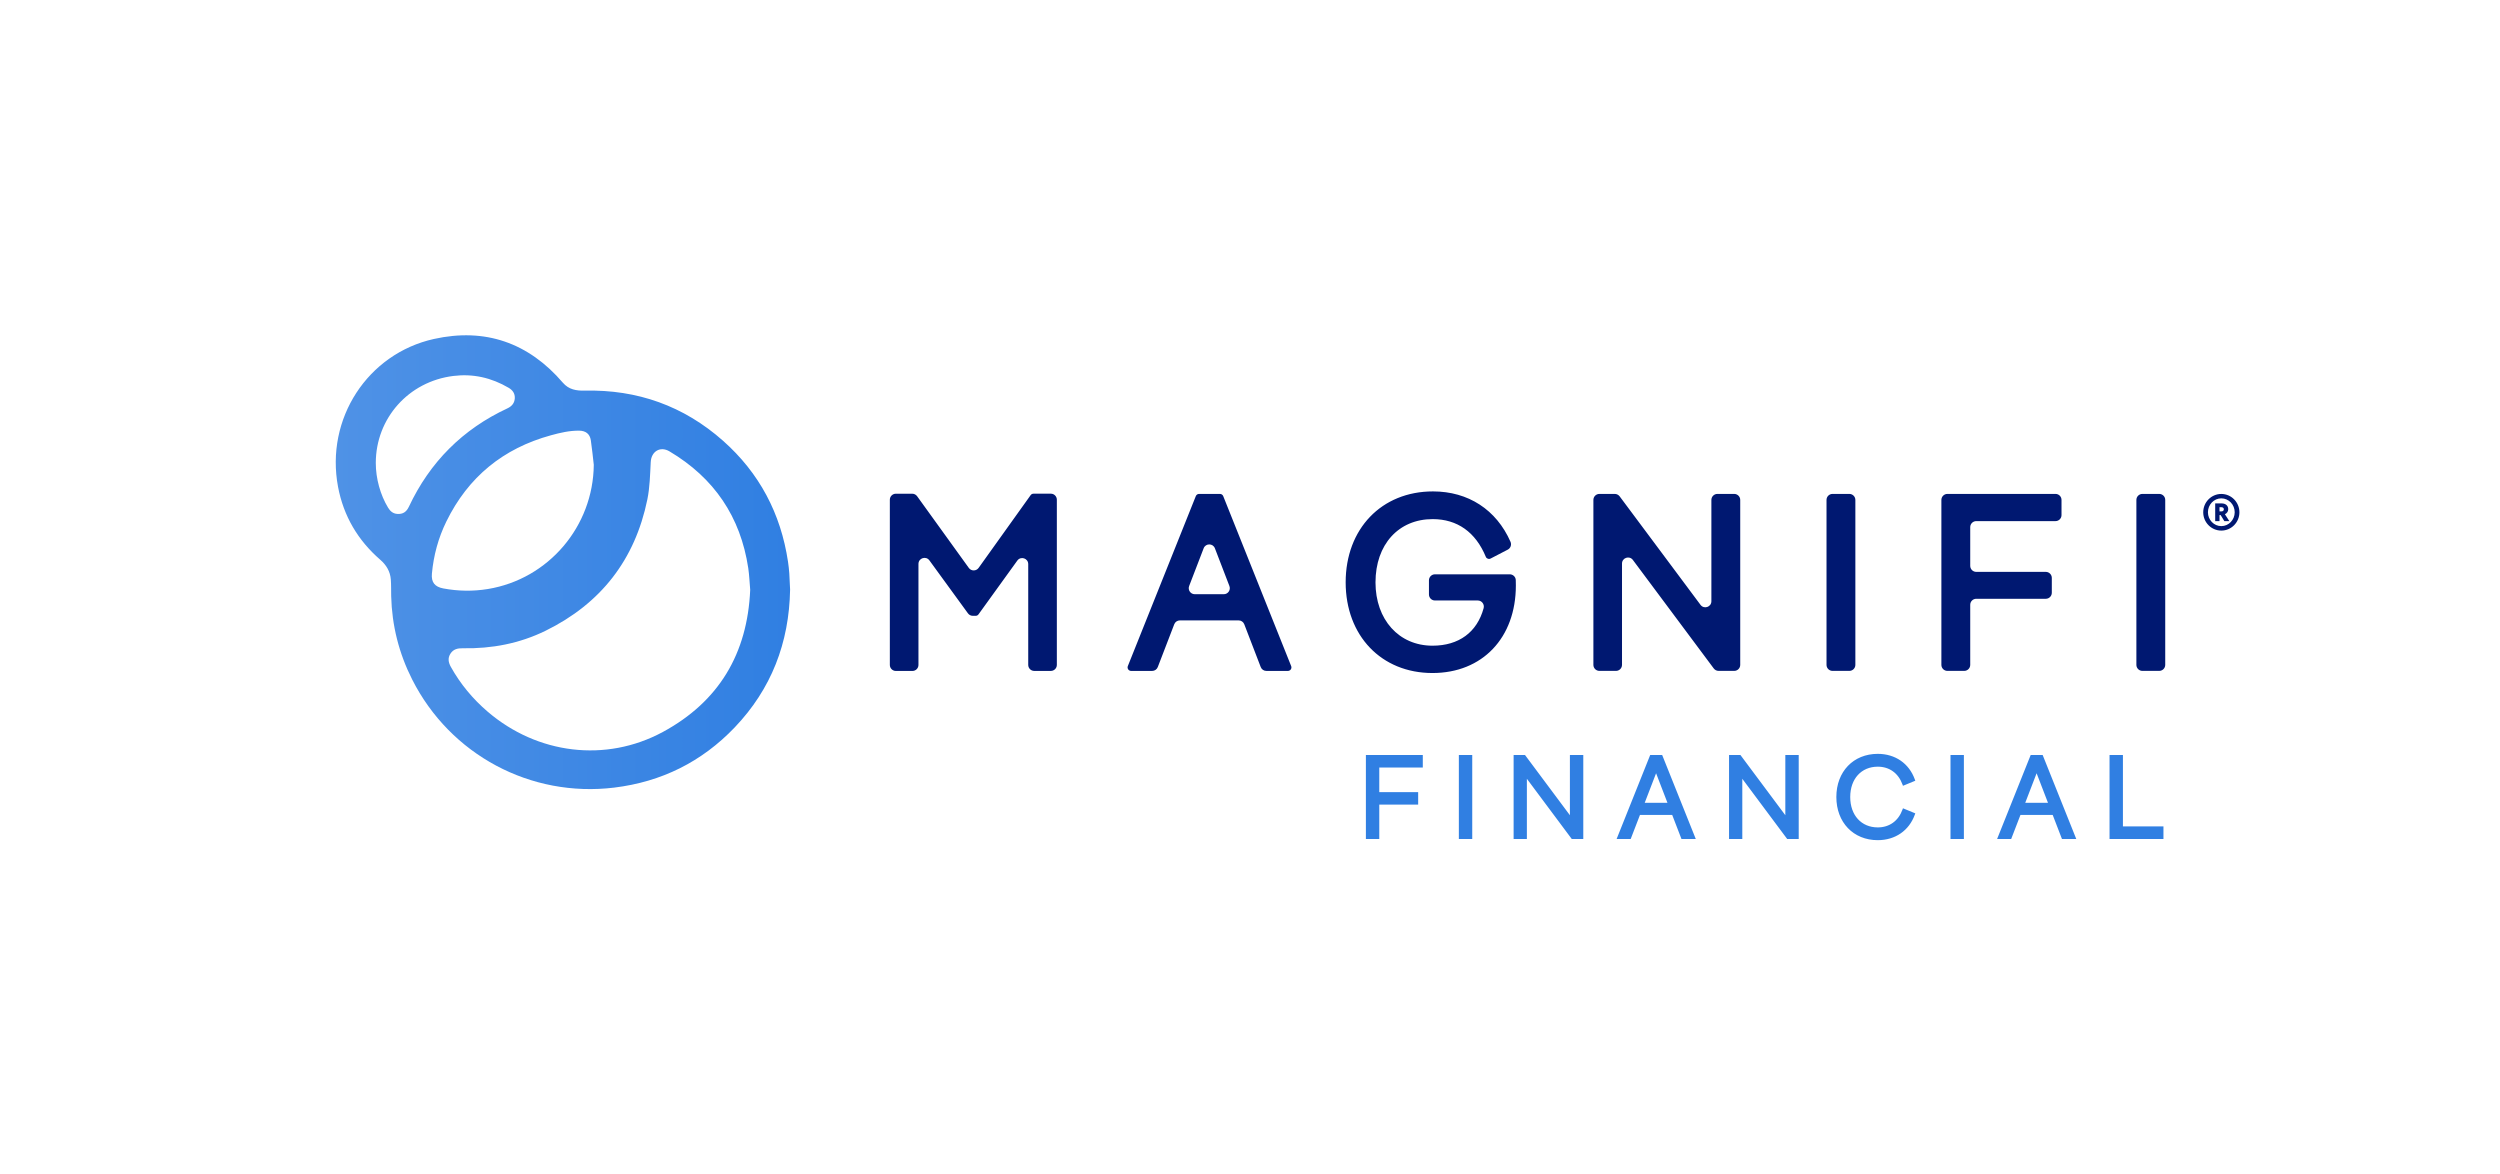 <?xml version="1.0" encoding="utf-8"?>
<!-- Generator: Adobe Illustrator 26.3.1, SVG Export Plug-In . SVG Version: 6.00 Build 0)  -->
<svg version="1.1" id="Layer_1" xmlns="http://www.w3.org/2000/svg" xmlns:xlink="http://www.w3.org/1999/xlink" x="0px" y="0px"
	 viewBox="0 0 760 357" style="enable-background:new 0 0 760 357;" xml:space="preserve">
<style type="text/css">
	.st0{fill:url(#SVGID_1_);}
	.st1{fill:#001871;}
	.st2{fill:#307FE2;}
	.st3{fill:none;}
</style>
<g>
	
		<linearGradient id="SVGID_1_" gradientUnits="userSpaceOnUse" x1="102.07" y1="187.096" x2="240.19" y2="187.096" gradientTransform="matrix(1 0 0 -1 0 358)">
		<stop  offset="0" style="stop-color:#4F92E6"/>
		<stop  offset="1" style="stop-color:#307FE2"/>
	</linearGradient>
	<path class="st0" d="M240.19,179.23c-0.29,16.17-5.69,30.23-16.86,41.92c-9.99,10.45-22.24,16.53-36.59,18.28
		c-25.41,3.1-49.85-9.96-61.43-32.85c-4.03-7.96-6.17-16.44-6.39-25.37c-0.04-1.69,0.02-3.39-0.11-5.07
		c-0.19-2.42-1.36-4.37-3.19-5.96c-6.82-5.91-11.17-13.29-12.85-22.15c-3.92-20.76,9.02-40.5,29.12-44.98
		c15.59-3.47,28.78,1.13,39.22,13.29c1.81,2.1,4.08,2.47,6.69,2.41c15.95-0.36,30.03,4.65,41.98,15.22
		c11.07,9.8,17.58,22.14,19.77,36.75c0.18,1.19,0.31,2.39,0.4,3.59C240.06,175.98,240.11,177.64,240.19,179.23z M228.06,179.31
		c-0.19-2.19-0.27-4.42-0.59-6.6c-2.35-15.62-10.38-27.43-23.94-35.49c-2.82-1.68-5.55,0-5.71,3.26c-0.2,3.8-0.27,7.66-1.03,11.37
		c-3.76,18.3-14.12,31.63-30.9,39.88c-7.92,3.89-16.4,5.51-25.21,5.34c-1.56-0.03-2.85,0.27-3.73,1.62
		c-0.89,1.36-0.65,2.69,0.11,4.05c2.91,5.21,6.65,9.72,11.18,13.6c15.11,12.94,35.89,15.55,53.24,6.19
		C218.54,213.3,227.23,198.7,228.06,179.31z M180.51,141.3c-0.29-2.49-0.53-4.98-0.9-7.46c-0.29-1.94-1.57-2.9-3.55-2.92
		c-2.94-0.03-5.75,0.63-8.55,1.4c-14.54,3.98-25.2,12.69-31.83,26.24c-2.44,4.99-3.87,10.29-4.38,15.82
		c-0.24,2.65,0.87,4.02,3.49,4.51c4.5,0.84,9.02,0.91,13.53,0.17C166.77,176.02,180.34,160.02,180.51,141.3z M114.24,140.75
		c0,4.72,1.37,9.68,3.74,13.59c0.65,1.07,1.5,1.8,2.79,1.89c1.68,0.12,2.77-0.56,3.54-2.2c6.38-13.57,16.35-23.56,29.95-29.89
		c1.33-0.62,2.15-1.59,2.24-3.06c0.08-1.44-0.64-2.47-1.87-3.19c-5.21-3.06-10.8-4.34-16.8-3.6
		C124.21,115.96,114.24,127.18,114.24,140.75z"/>
	<path class="st1" d="M321.28,151.91v50.22c0,1.01-0.82,1.83-1.83,1.83h-5.04c-1.01,0-1.83-0.82-1.83-1.83v-30.64
		c0-1.78-2.28-2.52-3.32-1.07l-11.8,16.35c-0.2,0.28-0.52,0.44-0.86,0.44h-0.86c-0.59,0-1.14-0.28-1.48-0.75l-11.73-16.11
		c-1.04-1.43-3.32-0.7-3.32,1.08v30.71c0,1.01-0.82,1.83-1.83,1.83h-5.04c-1.01,0-1.83-0.82-1.83-1.83v-50.22
		c0-1.01,0.82-1.83,1.83-1.83h4.97c0.59,0,1.14,0.28,1.49,0.76l15.72,21.8c0.73,1.02,2.25,1.01,2.98-0.01l15.81-22.11
		c0.2-0.28,0.52-0.45,0.87-0.45h5.29C320.46,150.08,321.28,150.9,321.28,151.91z M392.52,202.5c0.13,0.33,0.09,0.7-0.11,0.99
		c-0.2,0.29-0.53,0.47-0.88,0.47h-6.56c-0.76,0-1.44-0.47-1.71-1.18l-5-13c-0.27-0.71-0.95-1.18-1.71-1.18h-17.87
		c-0.76,0-1.44,0.47-1.71,1.18l-5,13c-0.27,0.71-0.95,1.18-1.71,1.18h-6.41c-0.35,0-0.68-0.18-0.88-0.47
		c-0.2-0.29-0.24-0.67-0.11-0.99l20.67-51.68c0.16-0.4,0.55-0.67,0.99-0.67h6.35c0.44,0,0.83,0.27,0.99,0.67L392.52,202.5z
		 M373.74,178.15l-4.41-11.47c-0.6-1.57-2.82-1.57-3.42,0l-4.41,11.47c-0.46,1.2,0.42,2.49,1.71,2.49h8.83
		C373.32,180.64,374.2,179.35,373.74,178.15z M458.96,174.59h-22.73c-1.01,0-1.83,0.82-1.83,1.83v4.3c0,1.01,0.82,1.83,1.83,1.83
		h13.02c1.22,0,2.09,1.17,1.77,2.35c-2,7.29-7.51,11.39-15.55,11.39c-10.2,0-17.32-7.91-17.32-19.24c0-11.51,6.99-19.24,17.39-19.24
		c7.47,0,13.05,3.96,16.14,11.45c0.11,0.28,0.34,0.49,0.62,0.59c0.28,0.1,0.59,0.08,0.86-0.06l5.2-2.7c0.87-0.45,1.22-1.5,0.83-2.39
		c-4.29-9.74-12.84-15.31-23.57-15.31c-15.62,0-26.54,11.37-26.54,27.64c0,16.23,10.85,27.57,26.39,27.57
		c15.16,0,25.35-10.69,25.35-26.61c0-0.58,0-1.13-0.03-1.7C460.74,175.34,459.93,174.59,458.96,174.59z M527.2,150.15h-5.11
		c-1.01,0-1.83,0.82-1.83,1.83v30.8c0,1.76-2.25,2.51-3.3,1.1l-24.59-32.99c-0.35-0.46-0.89-0.74-1.47-0.74h-4.68
		c-1.01,0-1.83,0.82-1.83,1.83v50.14c0,1.01,0.82,1.83,1.83,1.83h5.04c1.01,0,1.83-0.82,1.83-1.83v-30.8c0-1.76,2.25-2.51,3.3-1.1
		l24.59,32.99c0.35,0.46,0.89,0.74,1.47,0.74h4.75c1.01,0,1.83-0.82,1.83-1.83v-50.14C529.03,150.97,528.21,150.15,527.2,150.15z
		 M562.2,150.15h-5.11c-1.01,0-1.83,0.82-1.83,1.83v50.14c0,1.01,0.82,1.83,1.83,1.83h5.11c1.01,0,1.83-0.82,1.83-1.83v-50.14
		C564.03,150.97,563.21,150.15,562.2,150.15z M624.88,150.15h-32.87c-1.01,0-1.83,0.82-1.83,1.83v50.14c0,1.01,0.82,1.83,1.83,1.83
		h5.11c1.01,0,1.83-0.82,1.83-1.83v-18.26c0-1.01,0.82-1.83,1.83-1.83h21.14c1.01,0,1.83-0.82,1.83-1.83v-4.52
		c0-1.01-0.82-1.83-1.83-1.83h-21.14c-1.01,0-1.83-0.82-1.83-1.83v-11.77c0-1.01,0.82-1.83,1.83-1.83h24.09
		c1.01,0,1.83-0.82,1.83-1.83V152C626.71,150.97,625.89,150.15,624.88,150.15z M656.4,150.15h-5.11c-1.01,0-1.83,0.82-1.83,1.83
		v50.14c0,1.01,0.82,1.83,1.83,1.83h5.11c1.01,0,1.83-0.82,1.83-1.83v-50.14C658.24,150.97,657.42,150.15,656.4,150.15z
		 M675.28,161.3c-3.03,0-5.5-2.49-5.5-5.56c0-3.08,2.47-5.58,5.5-5.58c3.03,0,5.5,2.51,5.5,5.58
		C680.78,158.81,678.31,161.3,675.28,161.3z M675.28,151.5c-2.26,0-4.07,1.91-4.07,4.23c0,2.31,1.82,4.21,4.07,4.21
		s4.07-1.91,4.07-4.21C679.35,153.41,677.54,151.5,675.28,151.5z M676.37,156.33l1.35,2.09h-1.52l-1.12-1.83h-0.35v1.83h-1.31v-5.38
		h1.98c1.15,0,1.98,0.65,1.98,1.75C677.39,155.47,677,156.02,676.37,156.33z M675.31,154.19h-0.58v1.28h0.58
		c0.42,0,0.74-0.23,0.74-0.65C676.05,154.41,675.73,154.19,675.31,154.19z"/>
	<path class="st2" d="M418.85,232.89v8.38h11.82v2.89h-11.82v10.45h-3.17v-24.63h16.4v2.92L418.85,232.89L418.85,232.89z
		 M419.3,255.06h-4.07v-25.54h17.3v3.82H419.3v7.47h11.82v3.79H419.3V255.06z M416.14,254.16h2.27V243.7h11.82v-1.98H418.4v-9.28
		h13.23v-2.02h-15.5v23.74H416.14z M447.11,254.61h-3.17v-24.63h3.17V254.61z M447.56,255.06h-4.07v-25.54h4.07V255.06z
		 M444.4,254.16h2.27v-23.73h-2.27V254.16z M480.86,254.61h-2.82l-14.32-19.21v19.21h-3.13v-24.63h2.78l14.32,19.21v-19.21h3.17
		V254.61z M481.31,255.06h-3.49l-13.65-18.31v18.31h-4.03v-25.54h3.46l13.65,18.31v-18.31h4.07v25.54H481.31z M478.27,254.16h2.14
		v-23.73h-2.27v20.12l-15-20.12h-2.1v23.73h2.23v-20.12L478.27,254.16z M508.66,247.29h-10.42l-2.82,7.32h-3.31l9.85-24.63H505
		l9.85,24.63h-3.38L508.66,247.29z M507.57,244.51l-4.12-10.7l-4.12,10.7H507.57z M515.52,255.06h-4.35l-2.82-7.32h-9.8l-2.82,7.32
		h-4.28l10.21-25.54h3.64L515.52,255.06z M511.79,254.16h2.4l-9.49-23.73h-2.42l-9.49,23.73h2.33l2.82-7.32h11.04L511.79,254.16z
		 M508.23,244.96h-9.55l4.77-12.4L508.23,244.96z M499.99,244.06h6.92l-3.46-8.99L499.99,244.06z M546.35,254.61h-2.82l-14.32-19.21
		v19.21h-3.13v-24.63h2.78l14.32,19.21v-19.21h3.17V254.61z M546.8,255.06h-3.49l-13.65-18.31v18.31h-4.03v-25.54h3.46l13.65,18.31
		v-18.31h4.07v25.54H546.8z M543.76,254.16h2.14v-23.73h-2.27v20.12l-15-20.12h-2.1v23.73h2.23v-20.12L543.76,254.16z M558.7,242.29
		c0-7.53,5.07-12.67,12.14-12.67c5.17,0,9.15,2.78,10.84,7.46l-2.92,1.2c-1.3-3.55-4.19-5.67-7.92-5.67c-5.03,0-8.83,3.66-8.83,9.68
		s3.8,9.68,8.83,9.68c3.73,0,6.62-2.11,7.92-5.67l2.92,1.2c-1.69,4.68-5.67,7.46-10.84,7.46
		C563.77,254.96,558.7,249.82,558.7,242.29z M570.84,255.41c-7.41,0-12.59-5.39-12.59-13.12c0-7.72,5.18-13.12,12.59-13.12
		c5.3,0,9.51,2.9,11.26,7.76l0.15,0.41l-3.75,1.54l-0.16-0.44c-1.25-3.41-3.98-5.37-7.49-5.37c-5.01,0-8.38,3.71-8.38,9.23
		s3.37,9.23,8.38,9.23c3.51,0,6.24-1.96,7.49-5.37l0.16-0.44l3.75,1.54l-0.15,0.41C580.35,252.51,576.14,255.41,570.84,255.41z
		 M570.84,230.07c-6.88,0-11.69,5.02-11.69,12.22s4.81,12.22,11.69,12.22c4.83,0,8.54-2.46,10.26-6.76l-2.09-0.86
		c-1.46,3.52-4.41,5.53-8.17,5.53c-5.55,0-9.28-4.07-9.28-10.13s3.73-10.13,9.28-10.13c3.76,0,6.71,2.01,8.17,5.53l2.09-0.86
		C579.39,232.53,575.67,230.07,570.84,230.07z M596.57,254.61h-3.17v-24.63h3.17V254.61z M597.02,255.06h-4.07v-25.54h4.07V255.06z
		 M593.85,254.16h2.27v-23.73h-2.27V254.16z M624.34,247.29h-10.42l-2.82,7.32h-3.31l9.85-24.63h3.03l9.85,24.63h-3.38
		L624.34,247.29z M623.24,244.51l-4.12-10.7l-4.12,10.7H623.24z M631.19,255.06h-4.35l-2.82-7.32h-9.8l-2.82,7.32h-4.28l10.21-25.54
		h3.64l0.11,0.28L631.19,255.06z M627.46,254.16h2.4l-9.49-23.73h-2.42l-9.49,23.73h2.33l2.82-7.32h11.04L627.46,254.16z
		 M623.9,244.96h-9.55l4.77-12.4L623.9,244.96z M615.67,244.06h6.92l-3.46-8.99L615.67,244.06z M657.24,251.68v2.92h-15.48v-24.63
		h3.17v21.71H657.24z M657.69,255.06H641.3v-25.54h4.07v21.71h12.32V255.06z M642.21,254.16h14.58v-2.02h-12.32v-21.71h-2.27v23.73
		H642.21z"/>
	<rect class="st3" width="760" height="357"/>
</g>
</svg>
